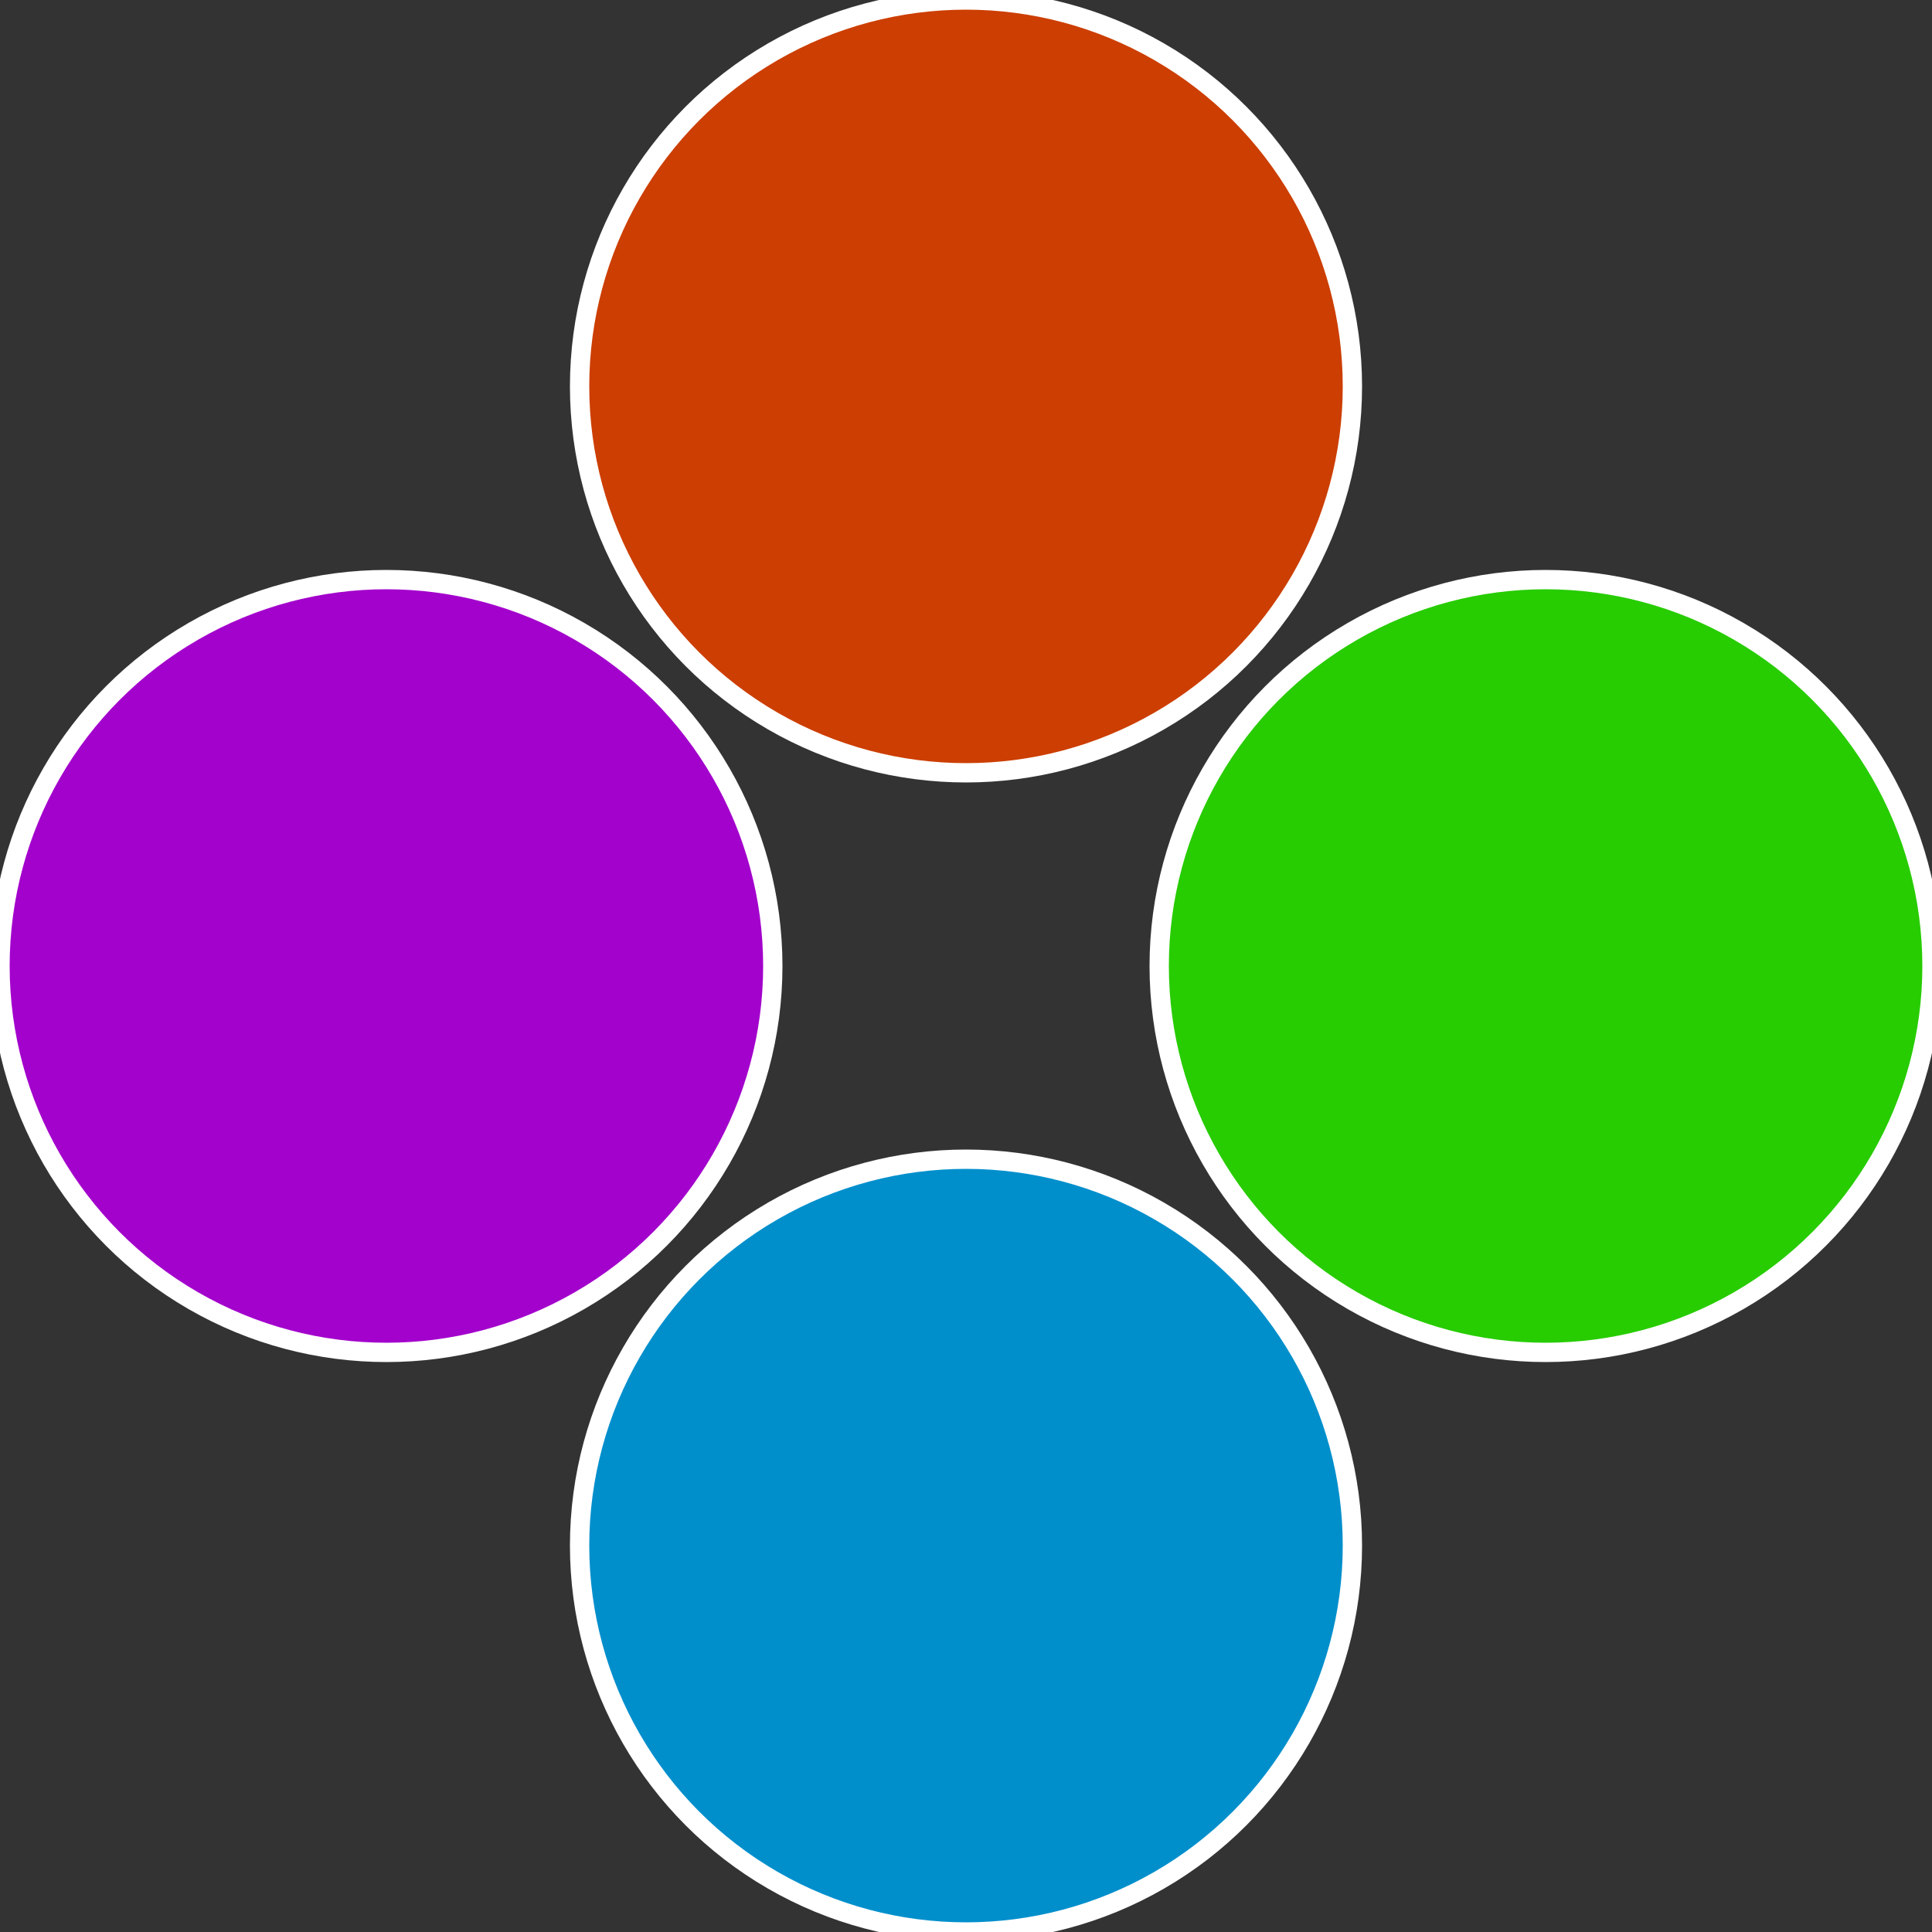 <?xml version="1.0" standalone="no"?>
<svg width="500" height="500" viewBox="-1 -1 2 2" xmlns="http://www.w3.org/2000/svg">
 
                <rect x="-1" y="-1" width="2" height="2" fill="#333333" stroke="none"/>
 
                <circle cx="0.6" cy="0" r="0.4" fill="#27cc01" stroke="#fff" stroke-width="1%" />
             
                <circle cx="3.6739403974421E-17" cy="0.6" r="0.4" fill="#018fcc" stroke="#fff" stroke-width="1%" />
             
                <circle cx="-0.6" cy="7.3478807948841E-17" r="0.4" fill="#a301cc" stroke="#fff" stroke-width="1%" />
             
                <circle cx="-1.1021821192326E-16" cy="-0.6" r="0.4" fill="#cc3e01" stroke="#fff" stroke-width="1%" />
            </svg>
